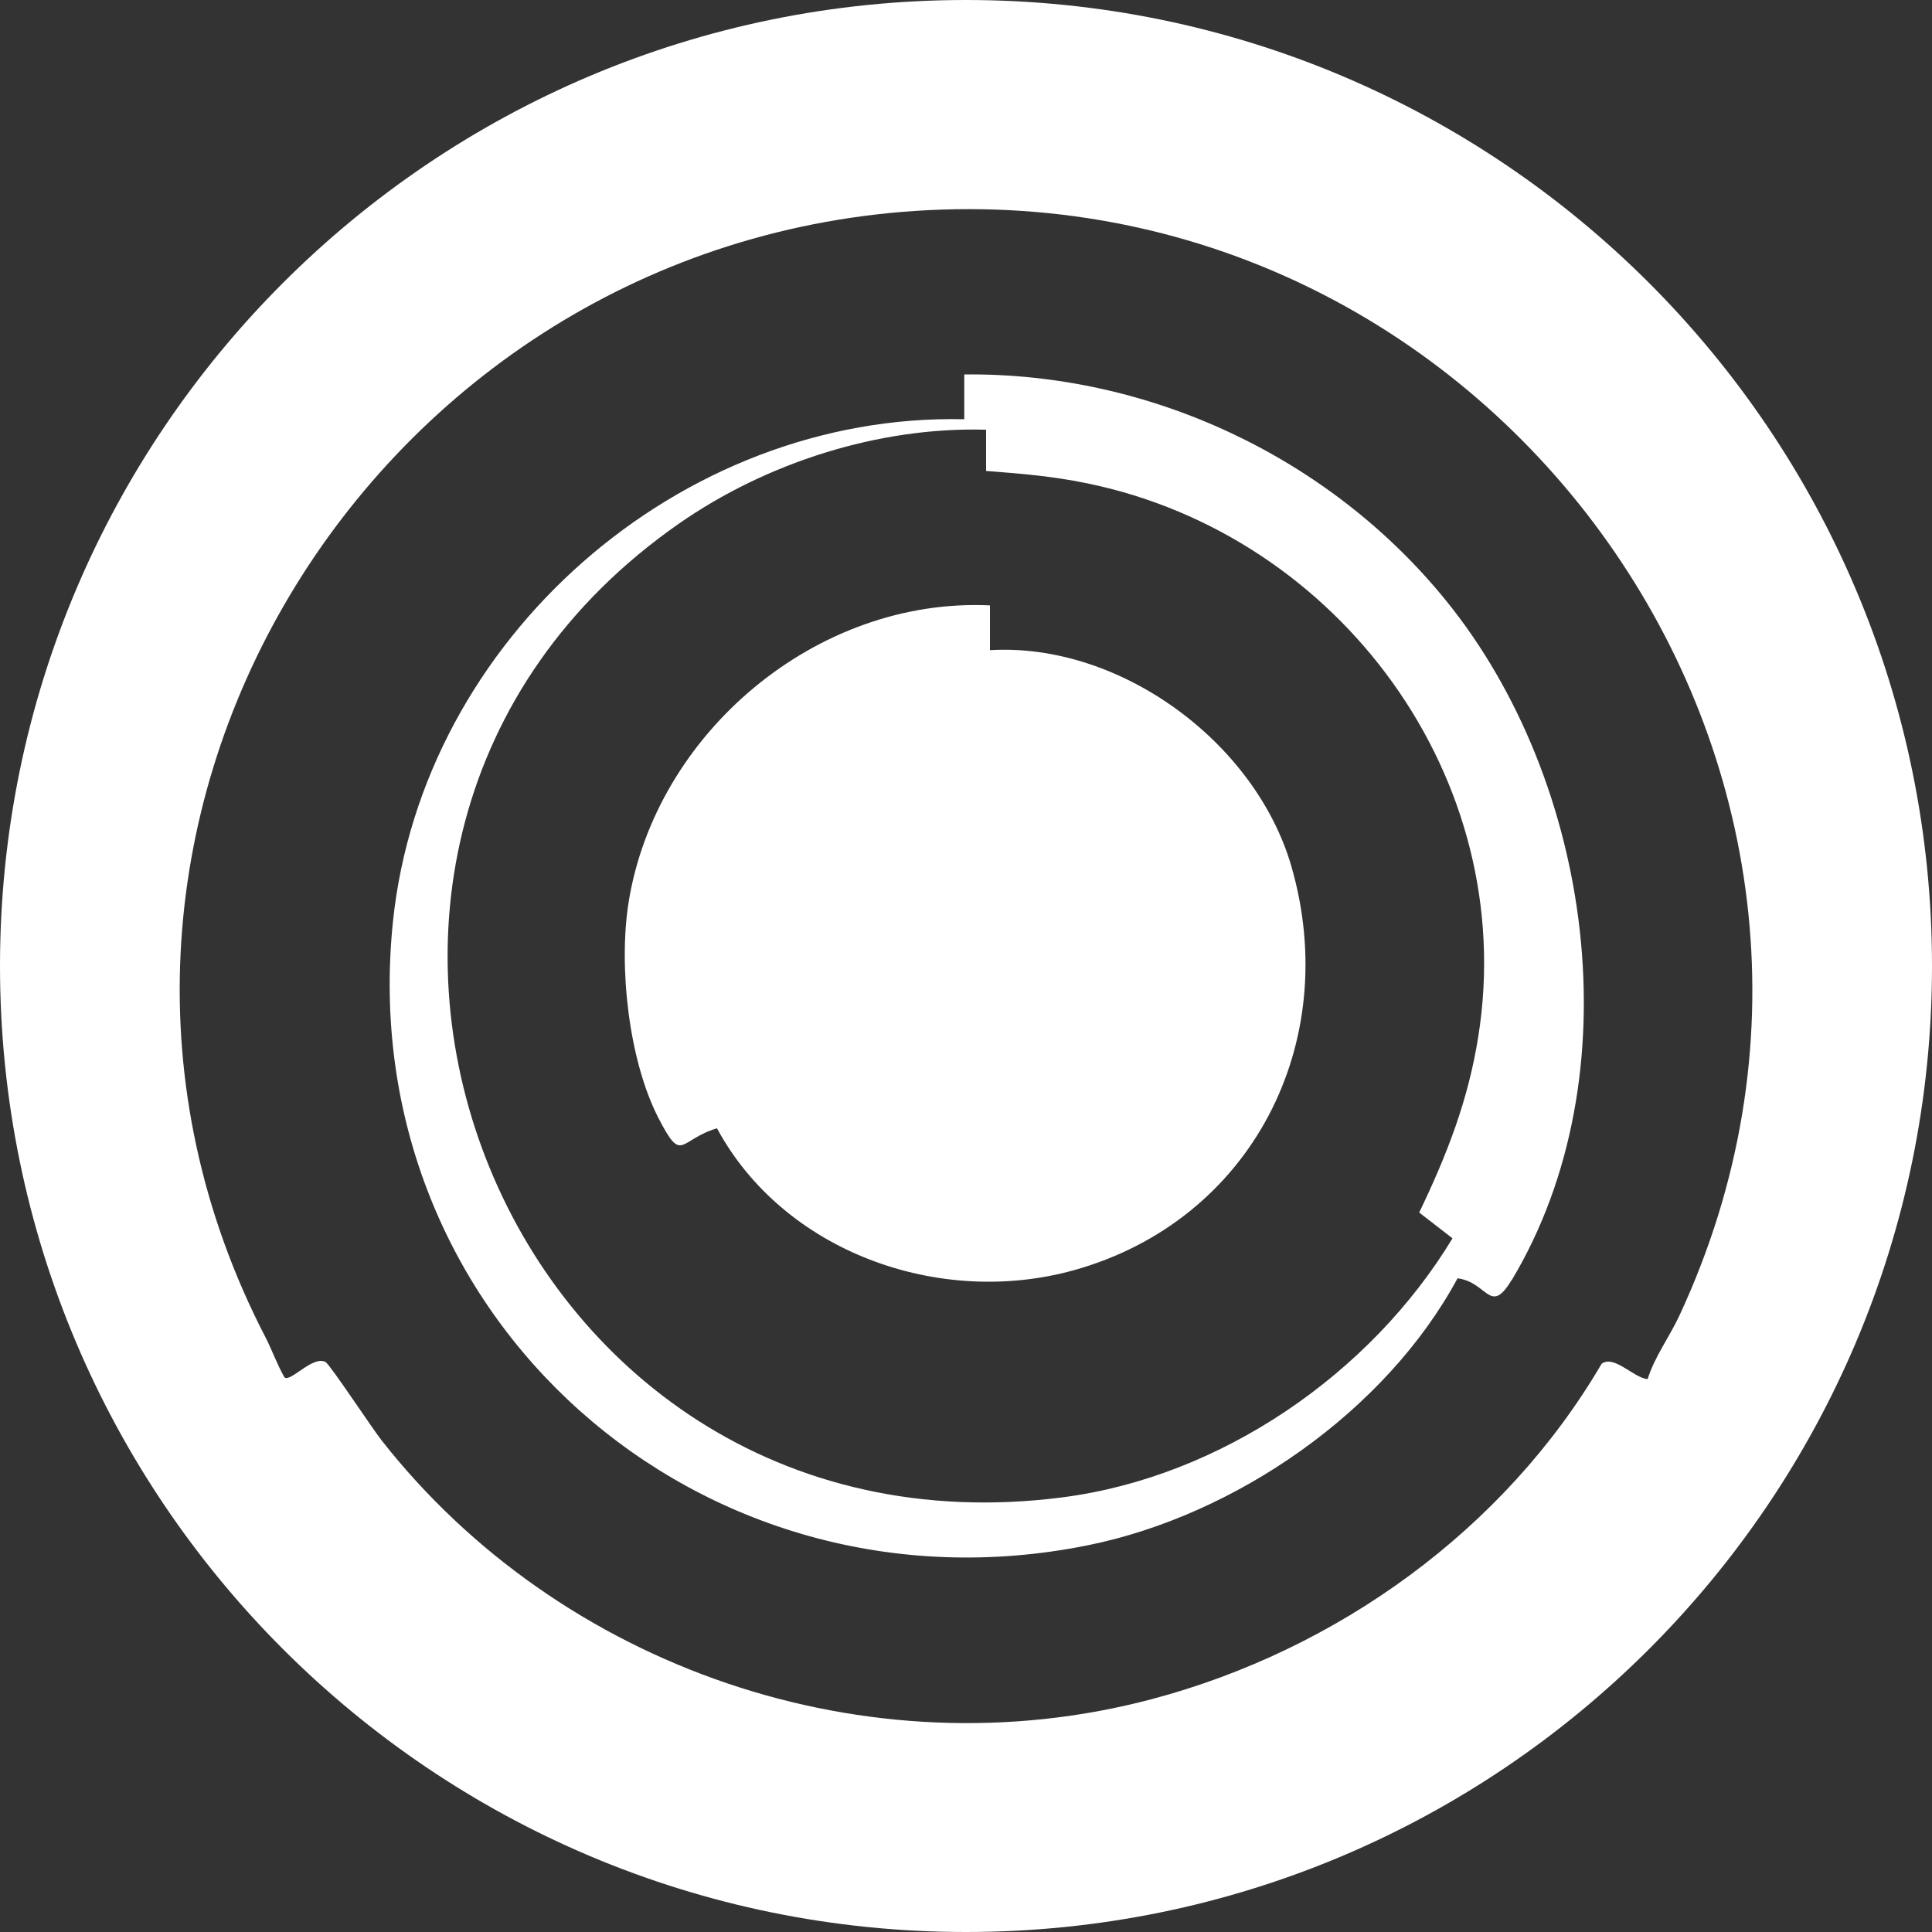 <svg width="38" height="38" viewBox="0 0 38 38" fill="none" xmlns="http://www.w3.org/2000/svg">
<rect x="0" y="0" width="38" height="38" fill="#333333" stroke="none"/>
<g style="mix-blend-mode:luminosity">
<path d="M19 0C29.494 0 38 8.507 38 19C38 29.494 29.494 38 19 38C8.507 38 0 29.494 0 19C0 8.507 8.507 0 19 0ZM18.269 4.133C7.252 4.678 0.103 16.426 5.223 26.305C5.354 26.562 5.452 26.841 5.596 27.092C5.715 27.19 6.155 26.655 6.403 26.789C6.489 26.835 7.331 28.111 7.509 28.334C11.013 32.796 17.057 34.904 22.654 33.42C26.302 32.453 29.591 30.087 31.501 26.825C31.746 26.639 32.138 27.107 32.407 27.125C32.542 26.688 32.835 26.299 33.031 25.877C37.916 15.383 29.674 3.57 18.269 4.133ZM18.966 7.365C22.608 7.325 26.158 8.996 28.441 11.812C31.327 15.368 32.147 21.157 29.732 25.182L29.73 25.179C29.307 25.882 29.258 25.216 28.668 25.143C27.257 27.759 24.304 29.806 21.394 30.394C13.767 31.933 6.924 25.877 7.729 18.125C8.307 12.568 13.369 8.118 18.966 8.246V7.365ZM19.395 8.452C17.286 8.391 15.07 9.101 13.347 10.304C4.313 16.608 9.751 30.881 20.891 29.452C24.012 29.051 26.956 27.022 28.569 24.356L27.914 23.849C28.462 22.707 28.878 21.642 29.077 20.381C29.879 15.322 26.35 10.53 21.39 9.508C20.713 9.367 20.083 9.315 19.395 9.263V8.452ZM19.468 11.907H19.471V12.788C22.026 12.635 24.688 14.594 25.398 17.033C26.408 20.516 24.612 24.01 21.123 24.983C18.47 25.721 15.415 24.622 14.102 22.192C13.344 22.419 13.424 22.908 12.949 21.987C12.365 20.849 12.166 19.016 12.361 17.765C12.888 14.42 16.062 11.748 19.468 11.907Z" fill="white"/>
</g>
</svg>
